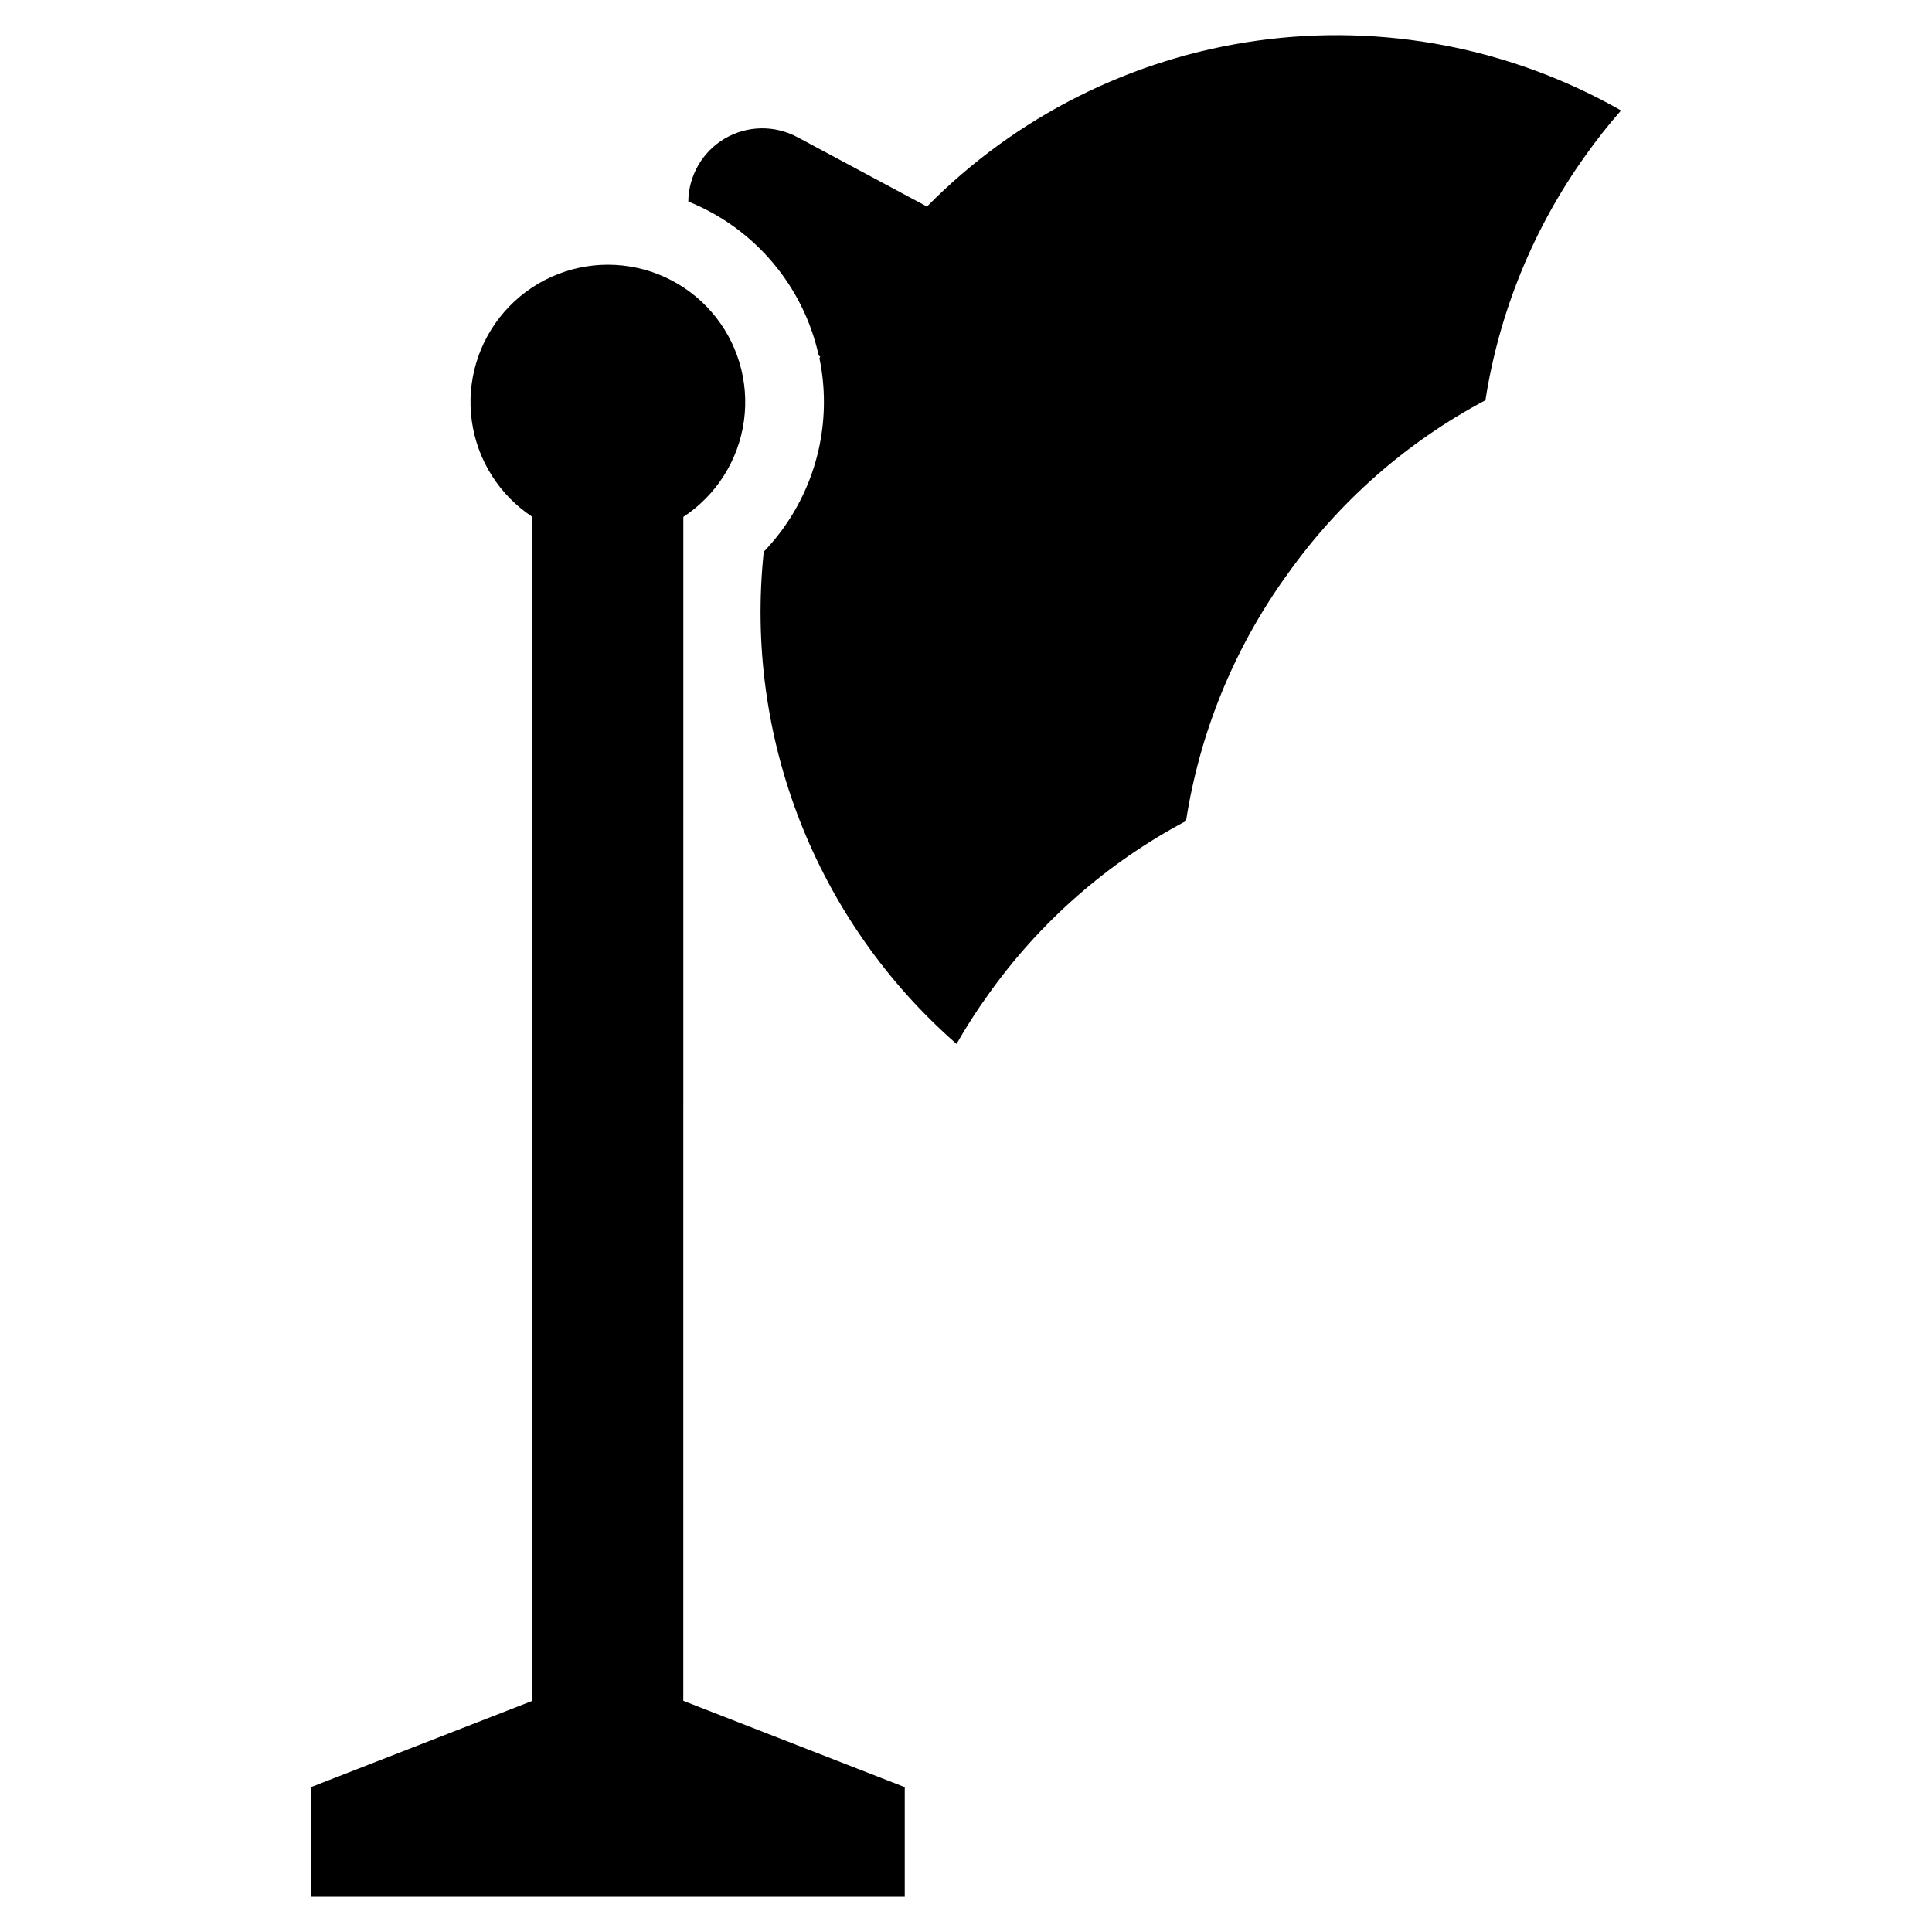 <?xml version="1.0" encoding="UTF-8"?>
<!-- Uploaded to: ICON Repo, www.iconrepo.com, Generator: ICON Repo Mixer Tools -->
<svg fill="#000000" width="800px" height="800px" version="1.1" viewBox="144 144 512 512" xmlns="http://www.w3.org/2000/svg">
 <g>
  <path d="m325.09 280.98c8.785-5.777 14.645-15.07 16.07-25.488s-1.723-20.945-8.637-28.867c-6.914-7.926-16.914-12.473-27.43-12.473s-20.52 4.547-27.43 12.473c-6.914 7.922-10.062 18.449-8.641 28.867 1.426 10.418 7.289 19.711 16.074 25.488v313.76l-58.688 22.867v29.086h157.36v-29.086l-58.688-22.867z"/>
  <path d="m389.66 198.74-34.32-18.383-0.004 0.004c-6.043-3.262-13.355-3.125-19.27 0.359-5.918 3.488-9.582 9.816-9.66 16.684 17.539 7.062 30.465 22.32 34.559 40.777l0.395 0.355v-0.004c-0.082 0.137-0.148 0.285-0.199 0.434 0.797 3.82 1.191 7.711 1.184 11.613 0 14.773-5.711 28.977-15.941 39.633-5.215 49.207 13.844 97.867 51.09 130.44 2.539-4.457 5.312-8.781 8.305-12.949 13.656-19.27 31.641-35.066 52.508-46.129 3.613-23.352 12.66-45.531 26.41-64.75l0.434-0.59h-0.004c13.656-19.277 31.641-35.09 52.508-46.168 3.637-23.336 12.68-45.496 26.41-64.707 2.961-4.195 6.141-8.23 9.527-12.086-29.184-16.609-63.031-23.121-96.293-18.516-33.262 4.606-64.066 20.066-87.637 43.98z"/>
 </g>
</svg>